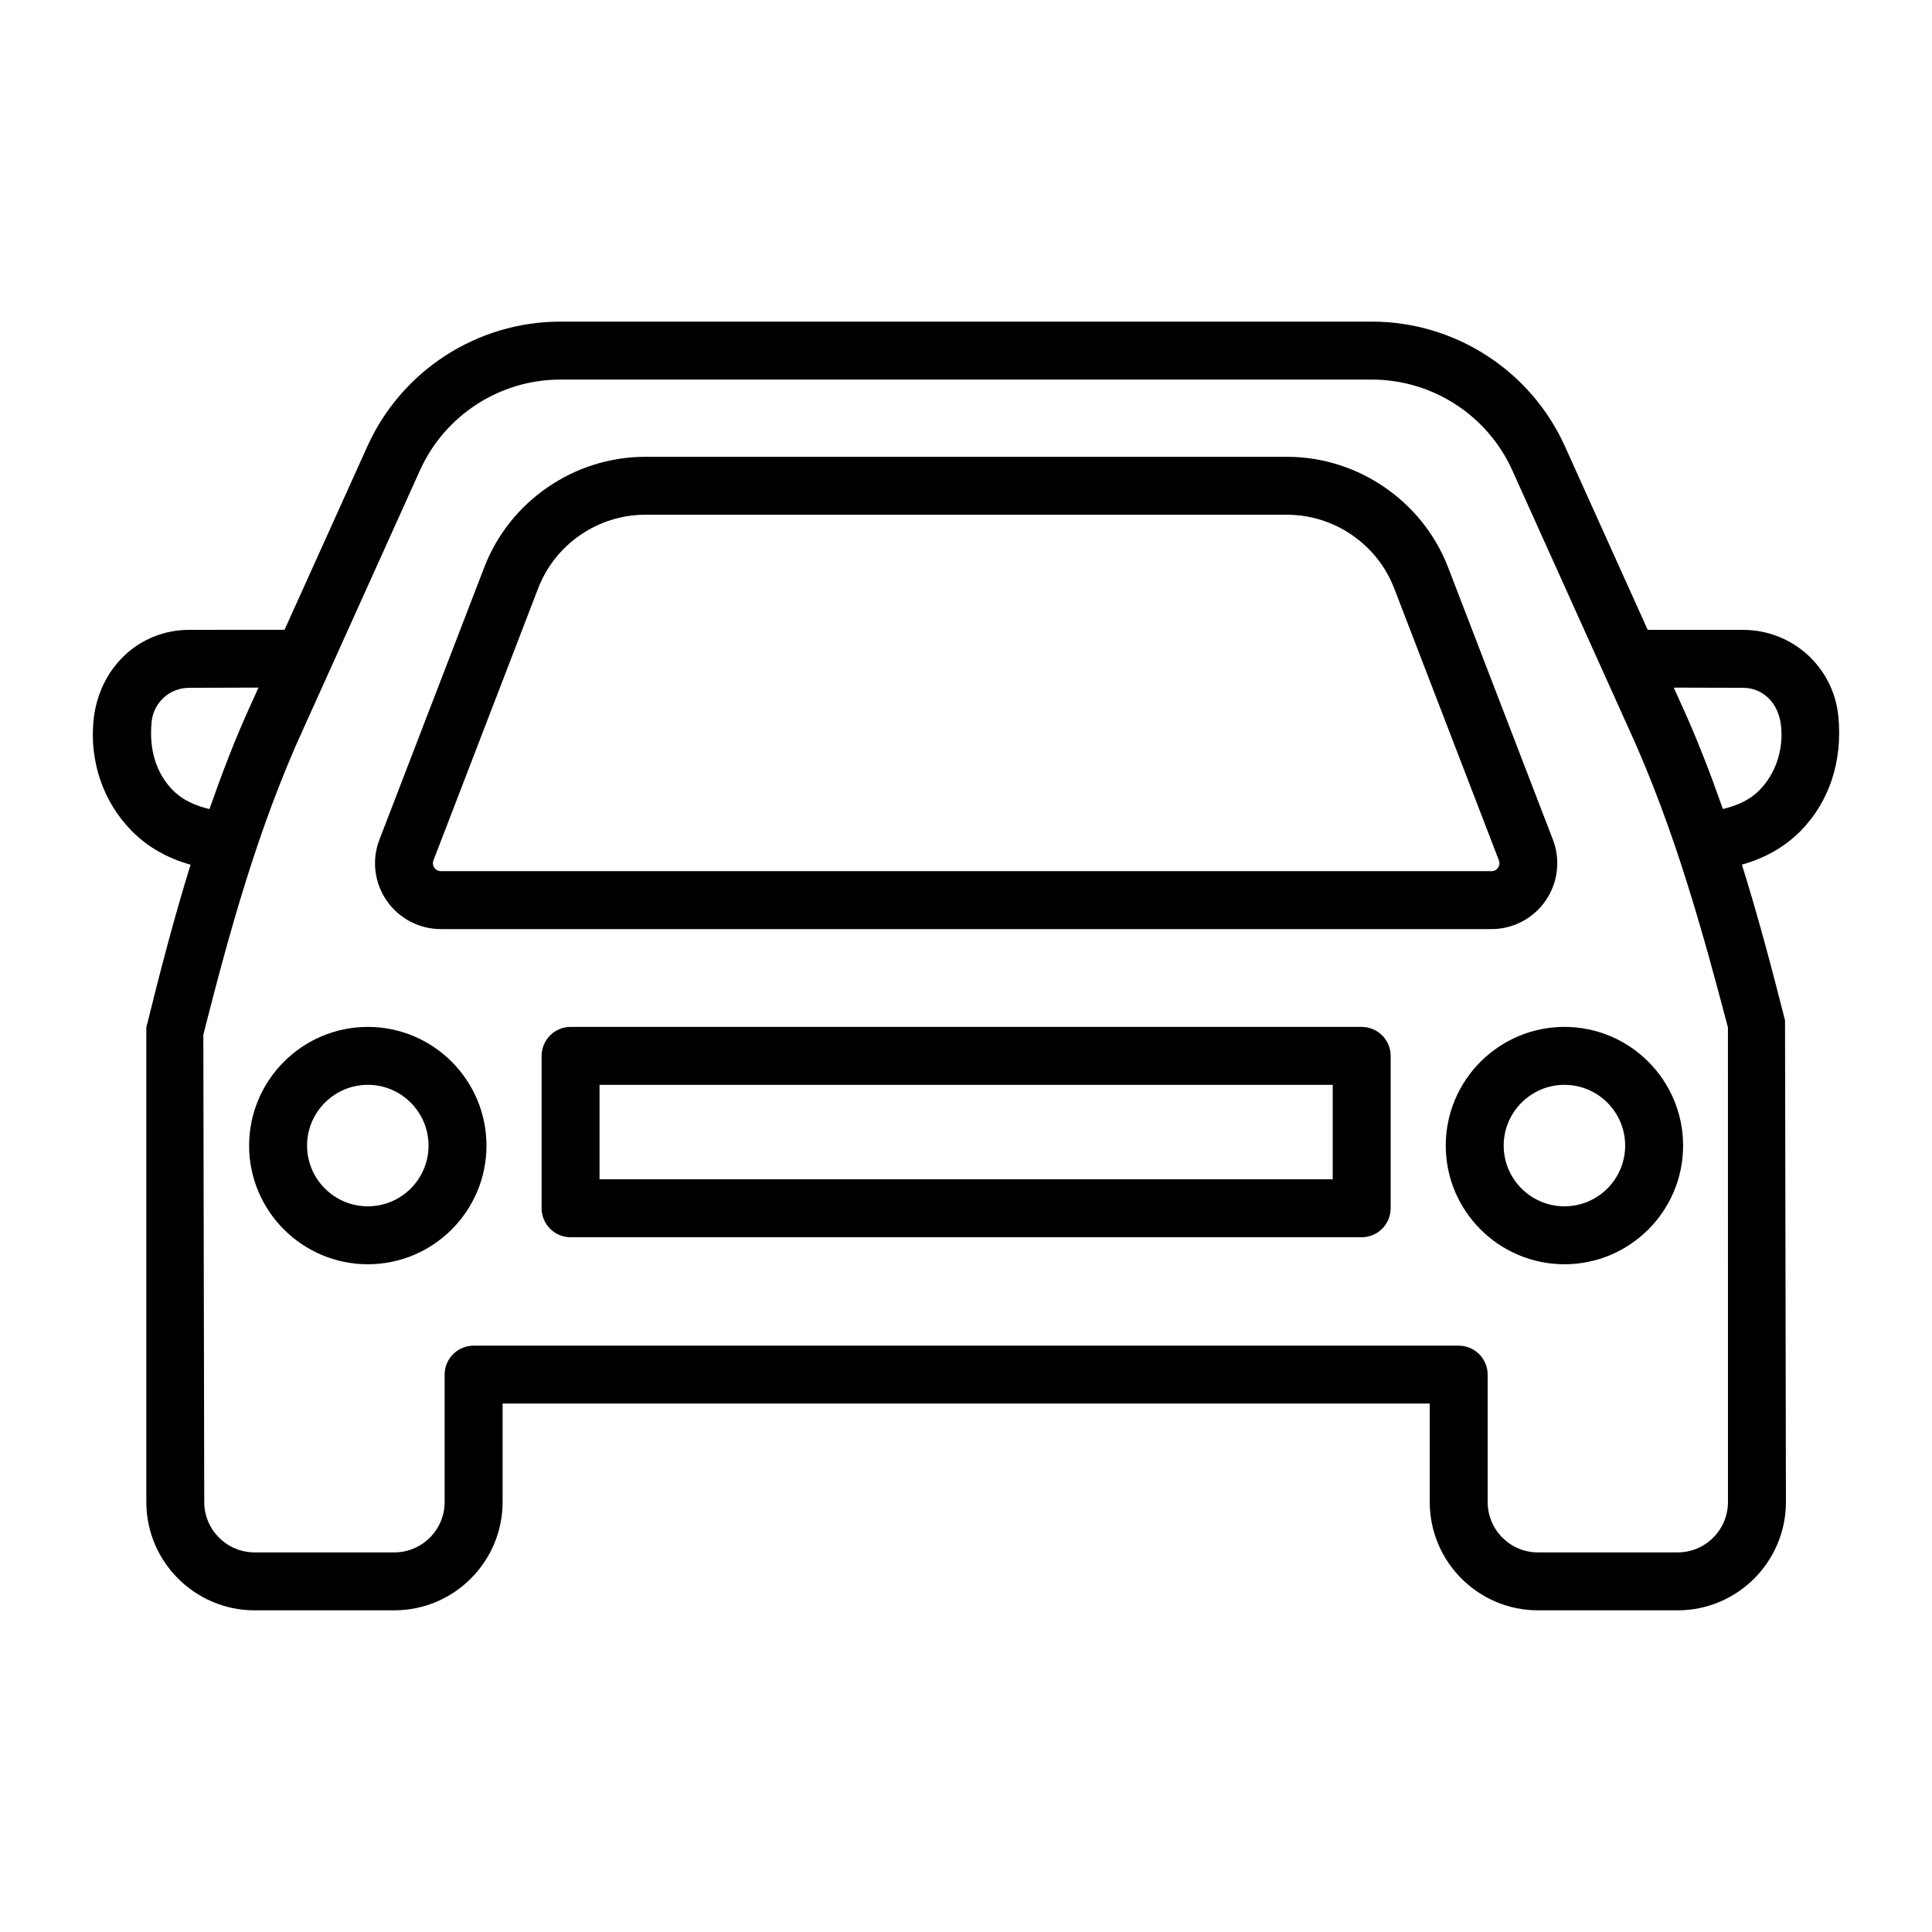 <?xml version="1.0" encoding="UTF-8"?>
<!-- Uploaded to: ICON Repo, www.svgrepo.com, Generator: ICON Repo Mixer Tools -->
<svg fill="#000000" width="800px" height="800px" version="1.1" viewBox="144 144 512 512" xmlns="http://www.w3.org/2000/svg">
 <g>
  <path d="m241.48 416.14c-17.34 0-31.461 14.121-31.461 31.461 0 17.34 14.121 31.441 31.461 31.441s31.441-14.102 31.441-31.441c0-17.344-14.102-31.461-31.441-31.461zm0 47.543c-8.875 0-16.105-7.211-16.105-16.086s7.227-16.105 16.105-16.105c8.875 0 16.086 7.227 16.086 16.105s-7.211 16.086-16.086 16.086z"/>
  <path d="m260.83 390.22h278.43c5.75 0 11.105-2.828 14.363-7.566 3.258-4.758 3.969-10.785 1.91-16.141l-27.77-72.148c-6.742-17.527-23.895-29.305-42.656-29.305h-170.14c-18.781 0-35.918 11.777-42.641 29.305l-27.77 72.133c-2.078 5.356-1.367 11.387 1.871 16.121 3.258 4.758 8.652 7.602 14.402 7.602zm25.805-90.352c4.477-11.648 15.859-19.457 28.332-19.457l170.14 0.004c12.473 0 23.855 7.809 28.352 19.457l27.77 72.148c0.336 0.898 0 1.594-0.242 1.949-0.281 0.414-0.824 0.898-1.723 0.898l-278.43-0.004c-0.957 0-1.496-0.562-1.742-0.918-0.281-0.414-0.543-1.066-0.223-1.93z"/>
  <path d="m504.86 416.14h-209.65c-4.231 0-7.676 3.445-7.676 7.676v40.391c0 4.231 3.445 7.676 7.676 7.676h209.65c4.231 0 7.676-3.445 7.676-7.676v-40.391c0.004-4.231-3.441-7.676-7.676-7.676zm-7.676 40.391h-194.3v-25.035h194.3z"/>
  <path d="m631.18 333.84c-1.273-13.016-12.098-22.863-25.188-22.922-8.668-0.016-18.879-0.027-25.336-0.012l-21.926-48.602c-9.047-20.094-29.137-33.07-51.16-33.07h-215.08c-22.02 0-42.094 12.977-51.141 33.07l-21.938 48.594c-6.453-0.02-16.668 0.004-25.363 0.02-13.07 0.055-23.875 9.906-25.281 24.117-1.031 10.879 2.621 21.461 10.02 29.043 4.32 4.434 9.699 7.402 15.715 9.074-4.422 14.266-8.156 28.672-11.727 43.133v125.76c0 15.824 12.883 28.707 28.707 28.707h37.004c15.824 0 28.707-12.883 28.707-28.707v-26.086h245.7v26.086c0 15.824 12.863 28.707 28.688 28.707h37.02c15.824 0 28.688-12.883 28.688-28.707l-0.242-127.65c-3.41-13.434-7.059-27.289-11.426-41.262 5.996-1.676 11.367-4.641 15.695-9.055 7.394-7.617 11.027-18.215 9.867-30.238zm-441.42 19.531c-4.231-4.344-6.328-10.504-5.582-18.031 0.488-5.148 4.773-9.047 9.926-9.062 6.008-0.031 12.695-0.051 18.395-0.055l-1.953 4.324c-4.215 9.184-7.75 18.496-11.035 27.863-3.746-0.895-7.121-2.344-9.75-5.039zm412.17 188.68c0 7.359-5.973 13.352-13.332 13.352h-37.02c-7.359 0-13.332-5.992-13.332-13.352v-33.762c0-4.231-3.445-7.676-7.676-7.676h-261.06c-4.231 0-7.676 3.445-7.676 7.676v33.762c0 7.359-5.992 13.352-13.352 13.352h-37.004c-7.359 0-13.352-5.992-13.352-13.352l-0.242-123.87c6.742-26.461 14.344-54.547 26.609-81.27l6.785-15.035c0.051-0.105 0.098-0.211 0.145-0.32l23.891-52.953c6.594-14.586 21.18-24.008 37.172-24.008h215.08c16.012 0 30.598 9.418 37.188 24.008l23.867 52.93c0.051 0.129 0.105 0.246 0.164 0.367l6.789 15.051c12.305 26.832 19.887 54.848 26.348 79.34zm8.391-188.7c-2.633 2.699-6 4.152-9.734 5.047-3.281-9.301-6.82-18.602-11.055-27.816l-1.965-4.356c5.699 0.008 12.379 0.031 18.367 0.051 5.188 0.02 9.477 3.914 10.074 10.242 0.621 6.348-1.457 12.488-5.688 16.832z"/>
  <path d="m527.14 447.6c0 17.34 14.121 31.441 31.461 31.441 17.34 0 31.441-14.102 31.441-31.441 0-17.34-14.102-31.461-31.441-31.461-17.344 0-31.461 14.117-31.461 31.461zm47.543 0c0 8.875-7.211 16.086-16.086 16.086s-16.105-7.211-16.105-16.086 7.227-16.105 16.105-16.105c8.879 0 16.086 7.227 16.086 16.105z"/>
 </g>
</svg>